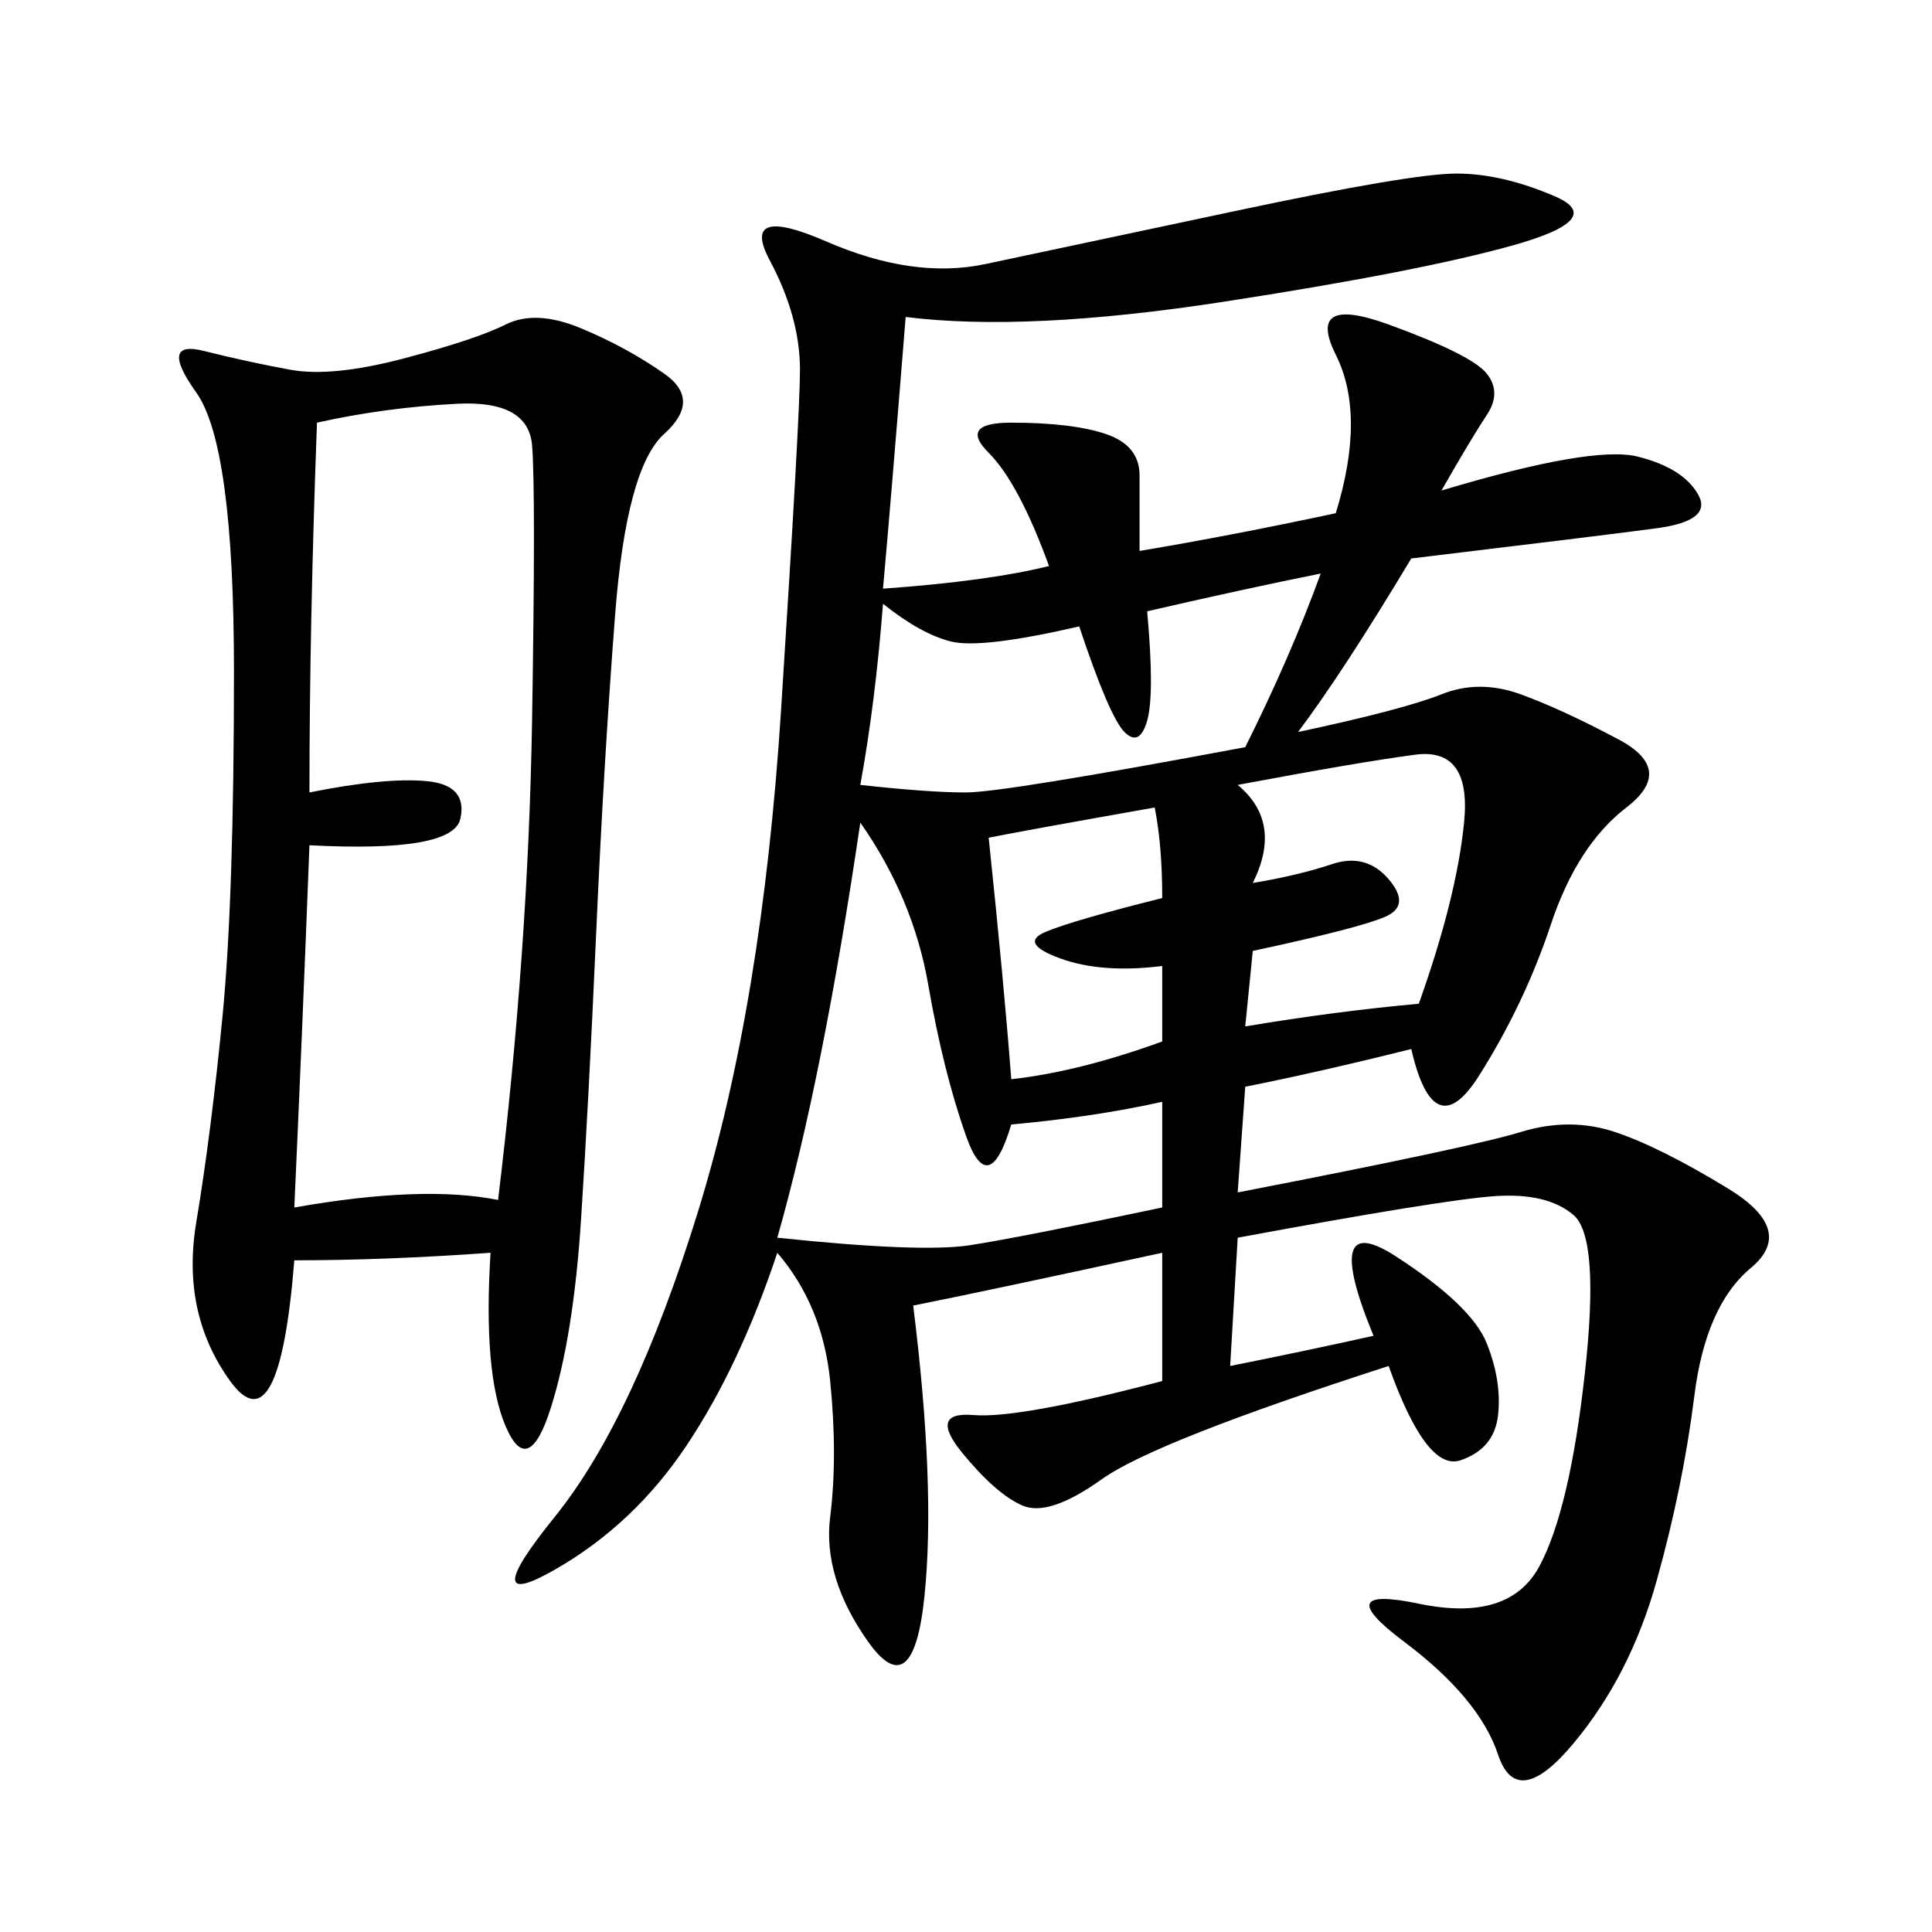 <svg xmlns="http://www.w3.org/2000/svg" xmlns:xlink="http://www.w3.org/1999/xlink" width="300" height="300"><path d="M140.63 49.22Q138.28 78.52 137.11 91.41L137.11 91.41Q153.52 90.23 162.89 87.89L162.89 87.89Q158.20 75 153.52 70.31Q148.83 65.63 157.03 65.63L157.03 65.63Q166.41 65.63 171.68 67.38Q176.95 69.14 176.95 73.83L176.95 73.83L176.95 85.55Q191.02 83.20 207.42 79.69L207.42 79.69Q212.11 64.45 207.42 55.08Q202.73 45.70 215.63 50.39Q228.52 55.08 230.86 58.01Q233.20 60.94 230.86 64.45Q228.52 67.97 223.83 76.17L223.83 76.17Q247.27 69.14 254.30 70.90Q261.33 72.66 263.67 76.76Q266.02 80.86 257.23 82.03Q248.44 83.20 219.14 86.72L219.14 86.72Q208.59 104.30 201.56 113.67L201.56 113.67Q217.97 110.16 223.83 107.81Q229.69 105.47 236.13 107.81Q242.58 110.16 251.37 114.84Q260.16 119.53 252.54 125.39Q244.92 131.25 240.82 143.55Q236.72 155.86 229.69 166.99Q222.66 178.13 219.14 162.89L219.14 162.89Q205.08 166.41 193.36 168.75L193.36 168.75L192.19 185.16Q228.52 178.13 236.13 175.78Q243.75 173.44 250.78 175.78Q257.81 178.13 268.36 184.57Q278.91 191.02 271.88 196.88Q264.84 202.73 263.09 216.80Q261.33 230.86 257.23 245.51Q253.13 260.16 244.34 270.70Q235.55 281.25 232.62 272.46Q229.69 263.67 217.97 254.88Q206.25 246.09 220.31 249.02Q234.38 251.95 239.06 243.16Q243.75 234.38 246.09 213.28Q248.44 192.19 244.34 188.67Q240.23 185.16 232.03 185.74Q223.83 186.33 192.19 192.19L192.19 192.19L191.02 212.11Q202.73 209.77 213.28 207.42L213.28 207.42Q205.08 187.50 216.80 195.12Q228.52 202.73 230.86 208.59Q233.20 214.45 232.62 219.73Q232.03 225 226.76 226.76Q221.48 228.52 215.63 212.11L215.63 212.11Q179.30 223.83 171.09 229.69Q162.89 235.55 158.79 233.79Q154.69 232.03 149.41 225.59Q144.14 219.14 151.17 219.73Q158.20 220.31 180.47 214.45L180.47 214.45L180.47 194.53Q153.52 200.39 141.80 202.73L141.80 202.73Q145.31 230.86 143.55 247.85Q141.80 264.84 134.77 254.88Q127.73 244.92 128.91 235.55Q130.08 226.17 128.91 214.45Q127.73 202.73 120.70 194.53L120.70 194.53Q114.84 212.11 106.64 224.41Q98.44 236.72 86.13 243.75Q73.83 250.78 86.13 235.55Q98.44 220.31 108.40 188.09Q118.36 155.86 121.29 110.16Q124.22 64.45 124.22 57.42L124.22 57.42Q124.22 49.22 119.53 40.43Q114.84 31.64 128.32 37.50Q141.80 43.36 152.93 41.02Q164.06 38.67 191.60 32.81Q219.14 26.95 226.17 26.95L226.17 26.95Q233.20 26.95 241.41 30.47Q249.61 33.98 234.96 38.09Q220.31 42.19 189.84 46.88Q159.38 51.56 140.63 49.22L140.63 49.22ZM76.17 194.53Q59.77 195.70 45.70 195.70L45.70 195.70Q43.36 225 35.74 214.45Q28.13 203.91 30.47 189.84Q32.81 175.78 34.57 157.62Q36.33 139.45 36.33 104.30L36.33 104.30Q36.33 69.14 30.47 60.94Q24.61 52.73 31.64 54.49Q38.67 56.25 45.12 57.42Q51.56 58.59 62.70 55.66Q73.83 52.73 78.52 50.39Q83.20 48.05 90.23 50.98Q97.27 53.91 103.13 58.01Q108.98 62.11 103.13 67.38Q97.27 72.66 95.51 95.51Q93.75 118.36 92.58 144.73Q91.41 171.09 90.23 189.26Q89.06 207.42 85.55 218.55Q82.03 229.69 78.52 221.48Q75 213.28 76.17 194.53L76.17 194.53ZM49.22 65.63Q48.05 97.27 48.05 123.05L48.05 123.05Q59.77 120.70 66.21 121.29Q72.66 121.88 71.48 127.15Q70.31 132.42 48.05 131.25L48.05 131.25Q46.88 161.72 45.70 187.50L45.70 187.50Q65.63 183.98 77.34 186.33L77.34 186.33Q82.03 147.66 82.62 111.91Q83.20 76.17 82.62 69.14Q82.03 62.11 70.90 62.70Q59.77 63.28 49.22 65.63L49.22 65.63ZM120.70 192.19Q142.97 194.53 150.59 193.36Q158.20 192.19 180.47 187.50L180.47 187.50L180.47 171.09Q169.92 173.44 157.03 174.61L157.03 174.61Q153.52 186.33 150 176.37Q146.48 166.41 144.14 152.93Q141.80 139.45 133.59 127.73L133.59 127.73Q127.73 167.58 120.70 192.19L120.70 192.19ZM178.13 94.92Q179.30 107.81 178.13 111.91Q176.95 116.02 174.61 113.67Q172.27 111.33 167.58 97.27L167.58 97.27Q152.34 100.78 147.66 99.61Q142.97 98.44 137.11 93.75L137.11 93.75Q135.94 108.98 133.59 121.88L133.59 121.88Q144.14 123.05 150 123.05L150 123.05Q155.86 123.05 193.36 116.02L193.36 116.02Q200.39 101.95 205.08 89.06L205.08 89.06Q193.36 91.41 178.13 94.92L178.13 94.92ZM192.19 121.88Q199.22 127.73 194.53 137.11L194.53 137.11Q201.56 135.94 206.84 134.18Q212.11 132.42 215.63 136.52Q219.14 140.63 215.04 142.38Q210.94 144.14 194.53 147.66L194.53 147.66L193.36 159.38Q207.42 157.03 220.31 155.86L220.31 155.86Q226.17 139.45 227.34 127.73Q228.52 116.02 219.73 117.19Q210.94 118.36 192.19 121.88L192.19 121.88ZM153.52 130.08Q155.86 152.34 157.03 167.58L157.03 167.58Q167.58 166.41 180.47 161.72L180.47 161.72L180.47 150Q171.09 151.17 164.65 148.83Q158.20 146.48 162.30 144.73Q166.41 142.97 180.47 139.45L180.47 139.45Q180.47 131.25 179.30 125.39L179.30 125.39Q159.38 128.91 153.52 130.08L153.52 130.08Z"/></svg>
